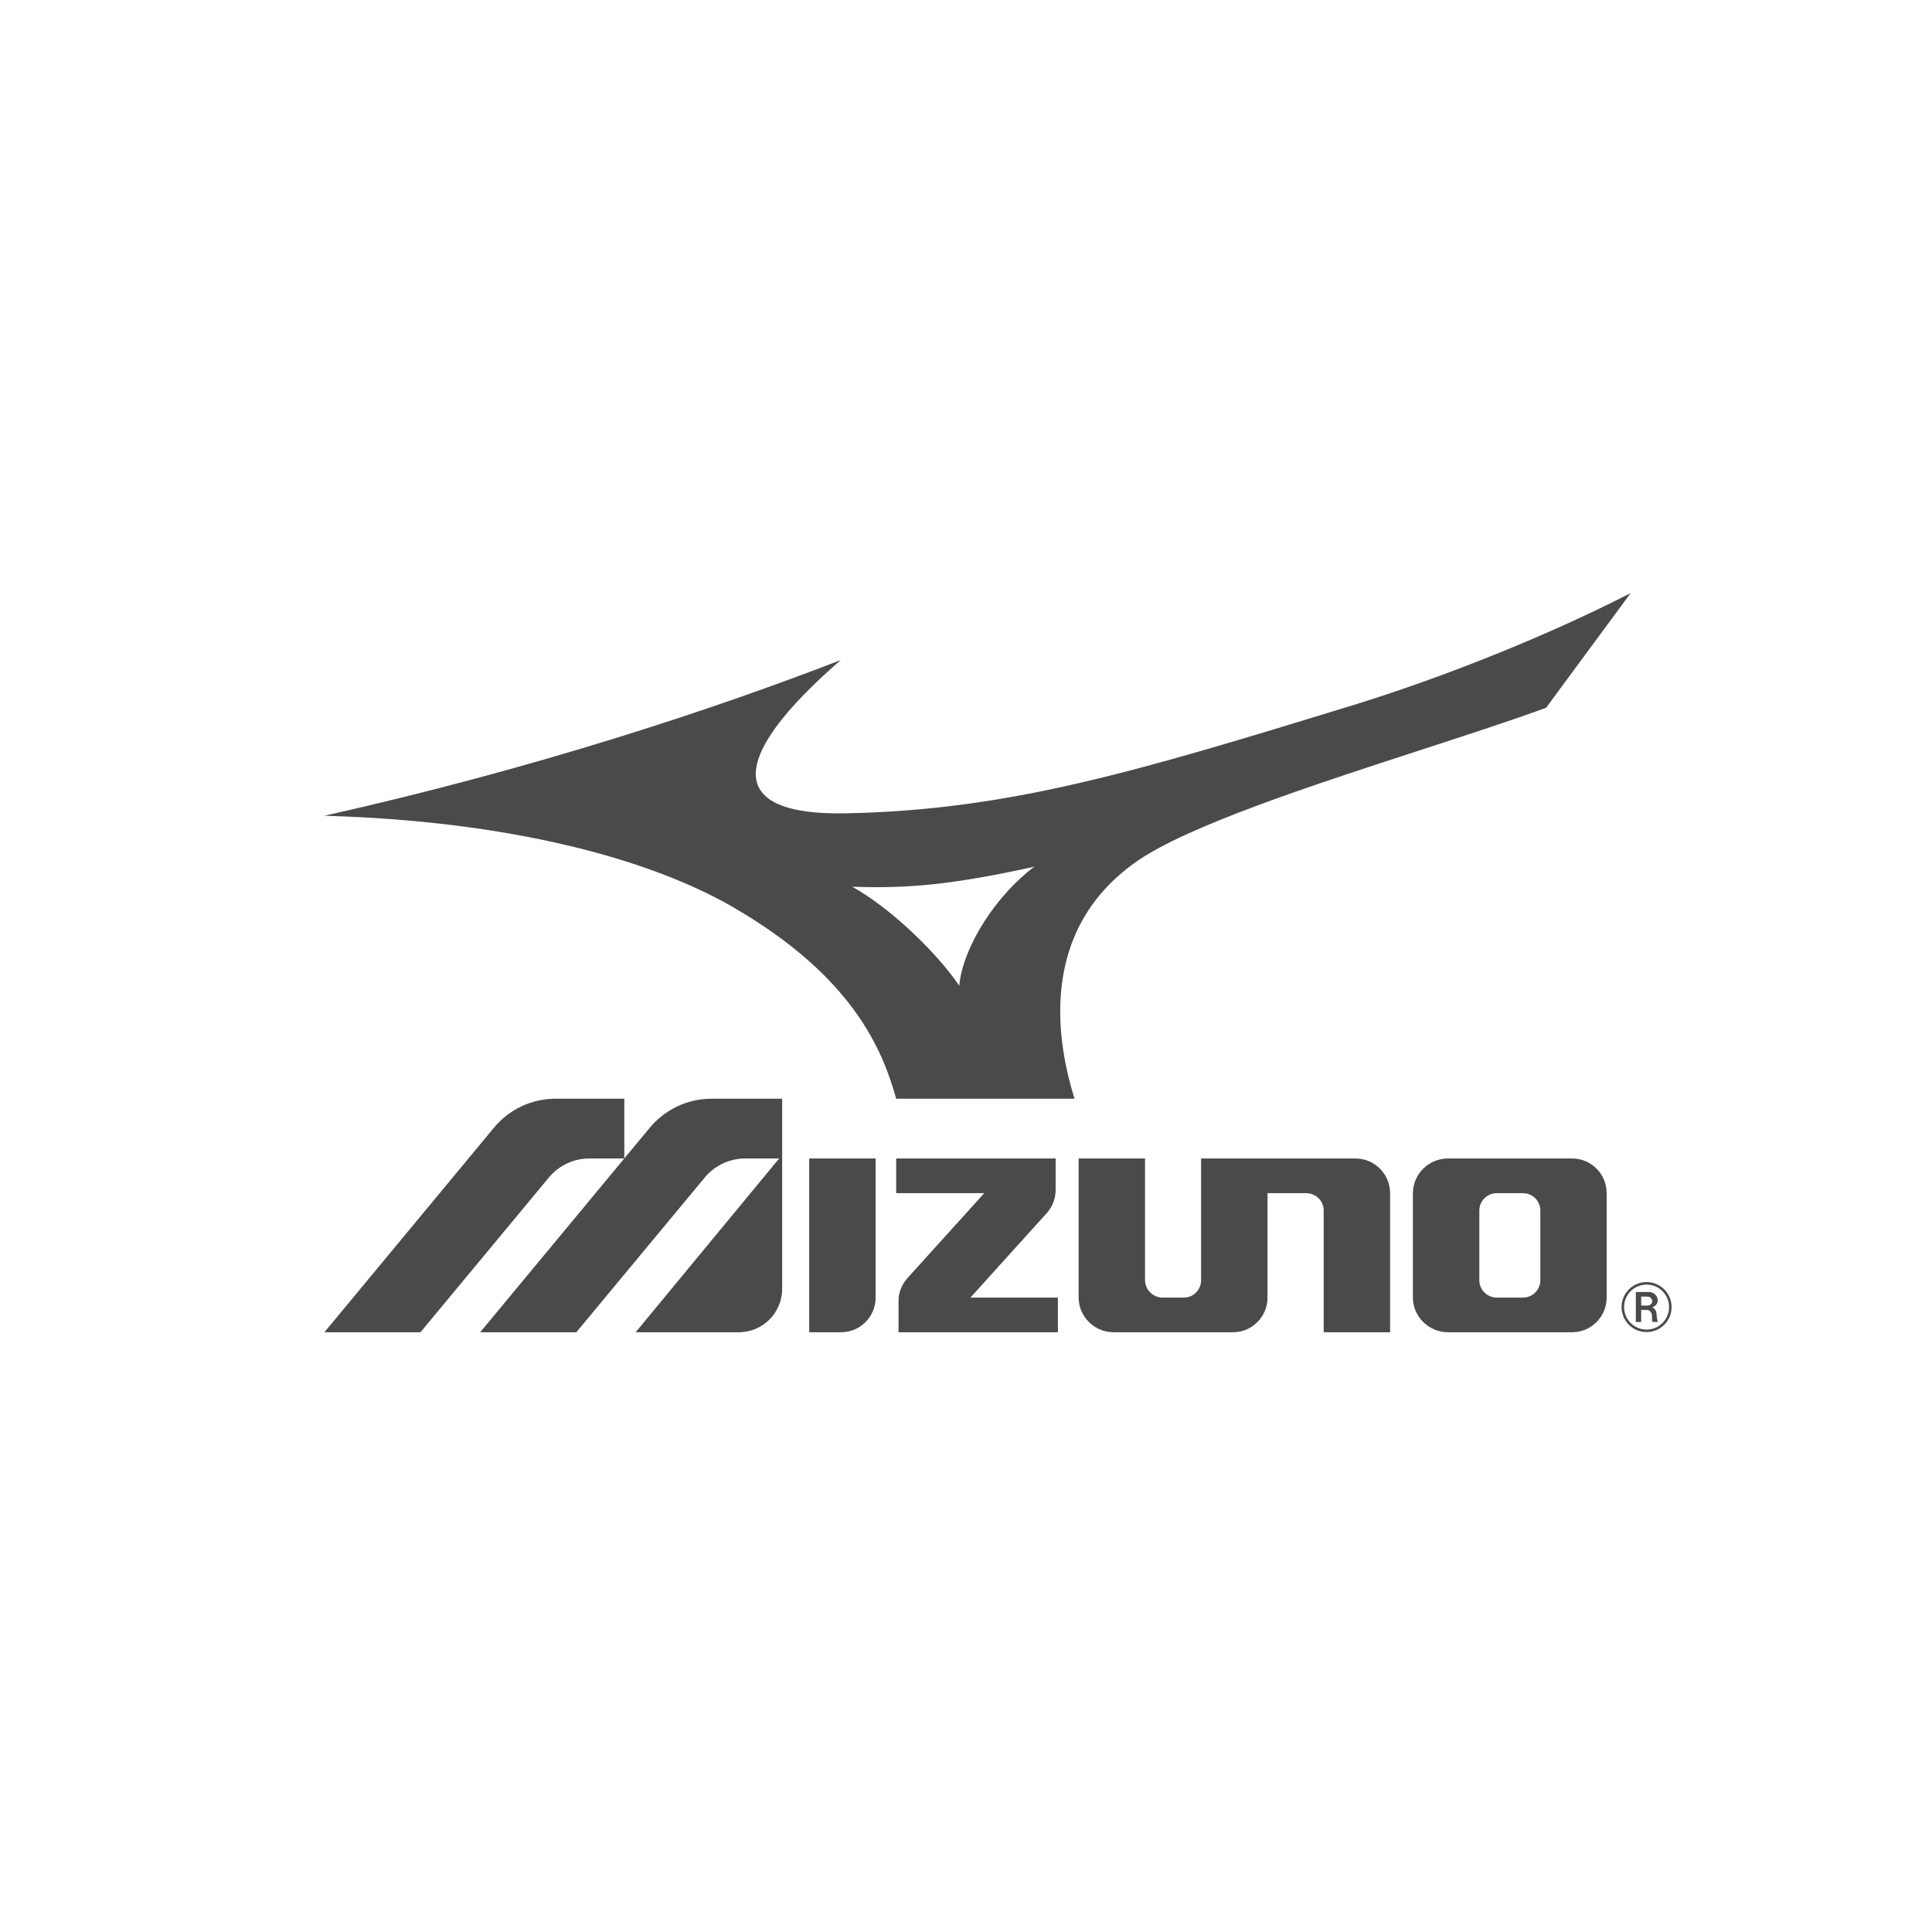 <svg width="151" height="151" viewBox="0 0 151 151" fill="none" xmlns="http://www.w3.org/2000/svg">
<g clip-path="url(#clip0_8904_60221)">
<path d="M82.506 92.981C82.506 93.642 82.273 94.276 81.872 94.746L75.846 101.416H82.681V104.125H70.228V101.646C70.228 100.974 70.498 100.398 70.895 99.925L76.925 93.255H70.043V90.544H82.506V92.981Z" fill="#4A4A49"/>
<path fill-rule="evenodd" clip-rule="evenodd" d="M127.852 103.325H128.272V102.378L128.754 102.385C128.88 102.385 129.091 102.547 129.109 102.763C129.112 102.804 129.112 102.864 129.113 102.929C129.115 103.104 129.117 103.318 129.172 103.318H129.603C129.528 103.292 129.491 102.923 129.465 102.654C129.434 102.313 129.199 102.212 129.128 102.181L129.12 102.178C129.201 102.172 129.568 101.989 129.568 101.652C129.568 101.292 129.262 100.978 128.866 100.978V100.98H127.852V103.325ZM128.272 101.338H128.768C128.974 101.338 129.138 101.535 129.138 101.687C129.138 101.836 129.008 102.039 128.768 102.039L128.272 102.037V101.338Z" fill="#4A4A49"/>
<path fill-rule="evenodd" clip-rule="evenodd" d="M126.738 102.158C126.738 103.236 127.613 104.112 128.691 104.112C129.771 104.112 130.647 103.236 130.647 102.158C130.647 101.078 129.771 100.203 128.691 100.203C127.613 100.203 126.738 101.078 126.738 102.158ZM130.451 102.158C130.451 103.128 129.665 103.917 128.691 103.917C127.721 103.917 126.933 103.128 126.933 102.158C126.933 101.185 127.721 100.399 128.691 100.399C129.665 100.399 130.451 101.185 130.451 102.158Z" fill="#4A4A49"/>
<path fill-rule="evenodd" clip-rule="evenodd" d="M113.171 90.544C111.666 90.544 110.429 91.76 110.429 93.263V101.405C110.429 102.904 111.666 104.124 113.171 104.124H122.87C124.372 104.124 125.573 102.904 125.573 101.405V93.263C125.573 91.76 124.372 90.544 122.87 90.544H113.171ZM119.034 93.255C119.787 93.255 120.389 93.863 120.389 94.615V100.054C120.389 100.804 119.783 101.416 119.032 101.416H116.983C116.232 101.416 115.62 100.804 115.62 100.054V94.615C115.62 93.863 116.232 93.255 116.983 93.255H119.034Z" fill="#4A4A49"/>
<path d="M68.438 90.544H63.245V104.124H65.734C67.236 104.124 68.438 102.908 68.438 101.408V90.544Z" fill="#4A4A49"/>
<path d="M87.036 104.125C85.535 104.125 84.303 102.904 84.303 101.404V90.544H89.493V100.049C89.493 100.801 90.118 101.416 90.865 101.416H92.532C93.285 101.416 93.874 100.804 93.874 100.054V90.544H105.938C107.437 90.544 108.646 91.759 108.646 93.261V104.125H103.455V94.609C103.455 93.857 102.845 93.255 102.093 93.255H99.066V101.404C99.066 102.904 97.868 104.125 96.364 104.125H87.036Z" fill="#4A4A49"/>
<path d="M50.776 88.151C51.927 86.76 53.666 85.873 55.612 85.873H61.132V100.723C61.132 102.601 59.623 104.124 57.743 104.124H49.682L60.897 90.544H58.246C56.976 90.544 55.849 91.117 55.094 92.015L45.046 104.124H37.531L48.791 90.544H46.061C44.798 90.544 43.666 91.117 42.911 92.014L32.864 104.124H25.354L38.596 88.15C39.743 86.76 41.485 85.873 43.43 85.873H48.795V90.54L50.776 88.151Z" fill="#4A4A49"/>
<path fill-rule="evenodd" clip-rule="evenodd" d="M88.812 67.347C80.895 72.905 82.736 81.871 83.983 85.873H70.043C68.984 82.09 66.71 76.369 57.331 70.922C50.746 67.097 39.787 64.162 25.353 63.757C41.533 60.135 55.63 55.499 65.71 51.587C56.732 59.395 56.859 63.749 66.086 63.568C78.905 63.317 88.856 60.292 105.494 55.194C112.958 52.907 121.142 49.591 127.45 46.353L120.837 55.318C118.111 56.317 114.684 57.432 111.064 58.609C102.472 61.405 92.793 64.555 88.812 67.347ZM80.839 67.74C74.561 69.111 71.108 69.465 66.609 69.304C69.799 71.081 73.411 74.708 74.97 77.042C75.265 73.968 77.878 69.947 80.839 67.74Z" fill="#4A4A49"/>
</g>
<defs>
<clipPath id="clip0_8904_60221">
<rect width="106" height="58.478" fill="white" transform="translate(25 46)"/>
</clipPath>
</defs>
</svg>
